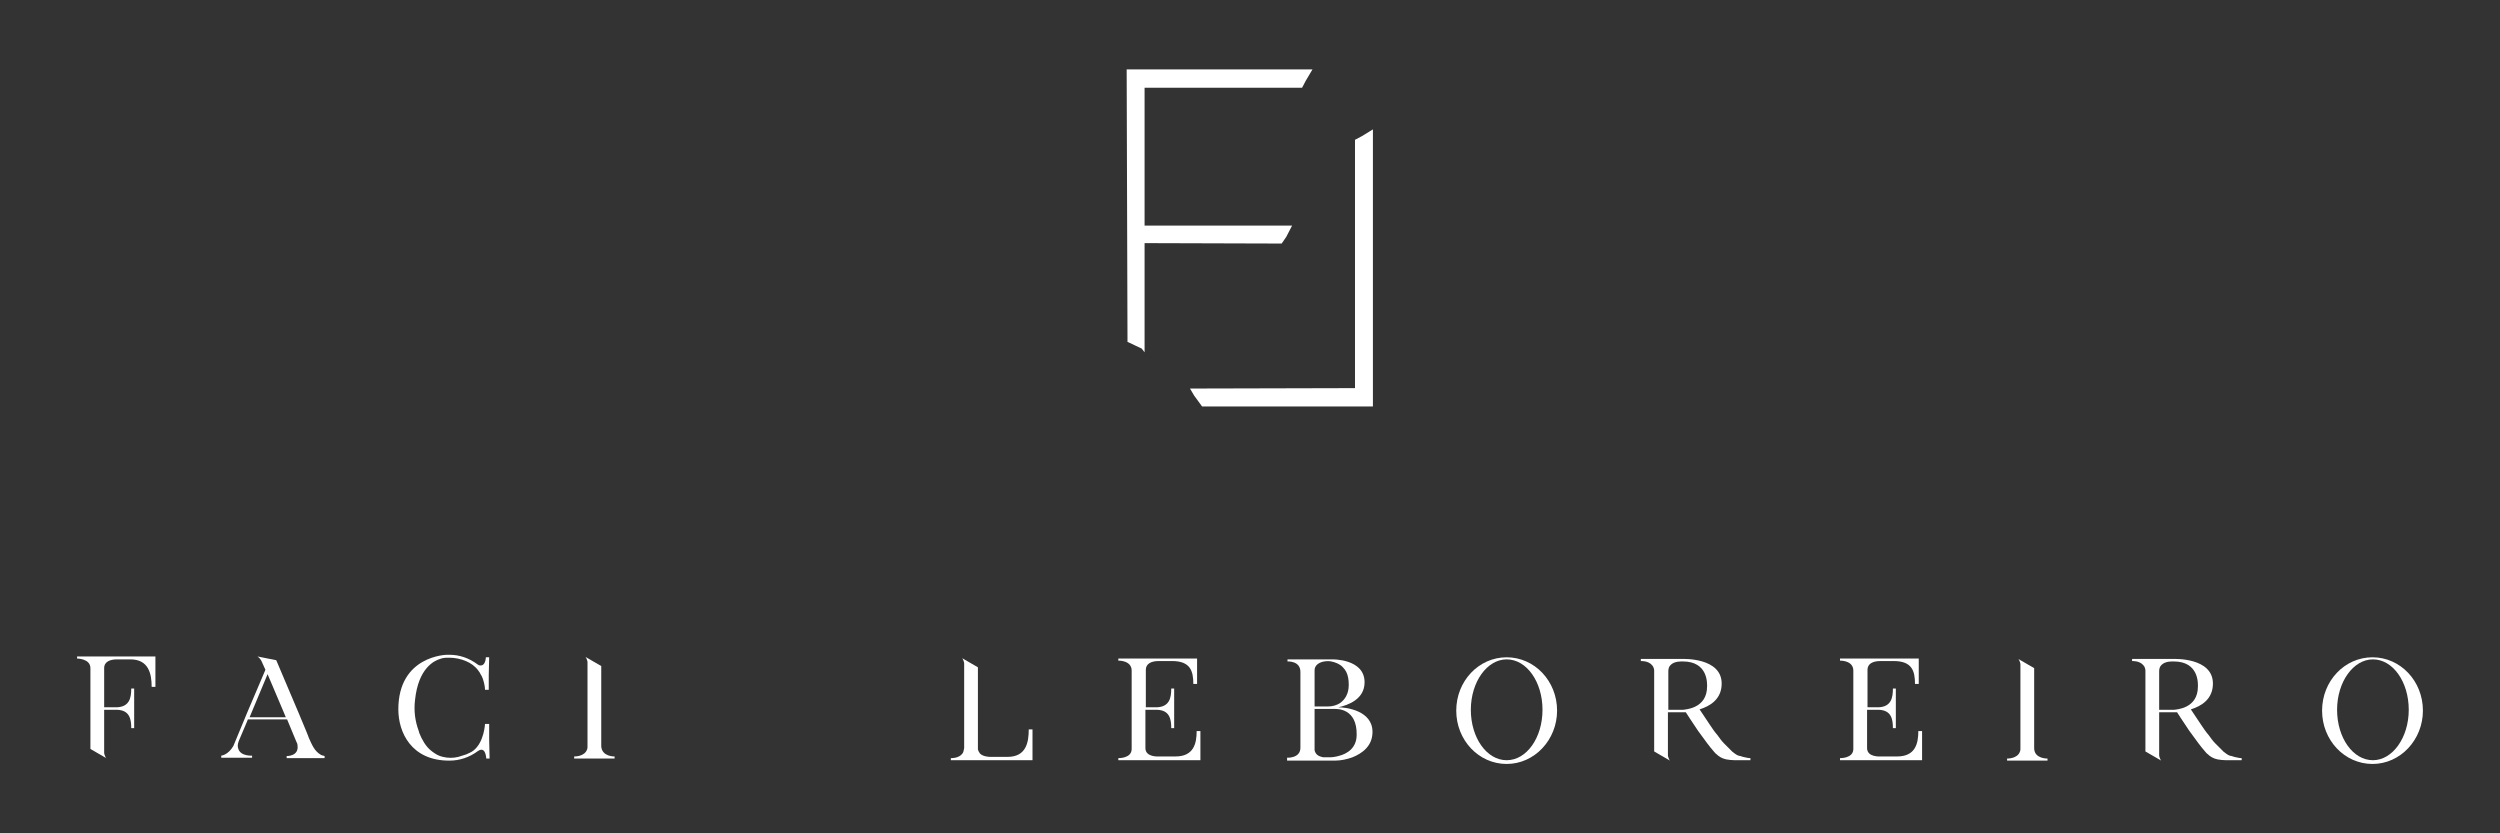 <?xml version="1.0" encoding="UTF-8" standalone="no"?>
<!-- Generator: Adobe Illustrator 22.0.1, SVG Export Plug-In . SVG Version: 6.00 Build 0)  -->

<svg
   xmlns:dc="http://purl.org/dc/elements/1.1/"
   xmlns:cc="http://creativecommons.org/ns#"
   xmlns:rdf="http://www.w3.org/1999/02/22-rdf-syntax-ns#"
   xmlns:svg="http://www.w3.org/2000/svg"
   xmlns="http://www.w3.org/2000/svg"
   xmlns:sodipodi="http://sodipodi.sourceforge.net/DTD/sodipodi-0.dtd"
   xmlns:inkscape="http://www.inkscape.org/namespaces/inkscape"
   version="1.1"
   id="Layer_1"
   x="0px"
   y="0px"
   viewBox="0 0 600 200"
   xml:space="preserve"
   sodipodi:docname="logo-blanco.svg"
   width="600"
   height="200"
   inkscape:version="0.92.3 (2405546, 2018-03-11)"><rect x="0" y="0" width="600" height="200" fill="#333333" stroke="none"/><defs
   id="defs41" /><sodipodi:namedview
   pagecolor="#ffffff"
   bordercolor="#666666"
   borderopacity="1"
   objecttolerance="10"
   gridtolerance="10"
   guidetolerance="10"
   inkscape:pageopacity="0"
   inkscape:pageshadow="2"
   inkscape:window-width="1920"
   inkscape:window-height="1137"
   id="namedview39"
   showgrid="false"
   inkscape:zoom="0.27902578"
   inkscape:cx="279.19999"
   inkscape:cy="55.700006"
   inkscape:window-x="-8"
   inkscape:window-y="-8"
   inkscape:window-maximized="1"
   inkscape:current-layer="Layer_1" />
<style
   type="text/css"
   id="style2">
	.st0{fill:#606868;}
</style>

<g
   id="g867"
   transform="translate(-125.2,-295.25)"
   style="fill:#ffffff"><g
     id="g30"
     style="fill:#ffffff">
	<path
   id="path4"
   d="m 162.5,452.9 v 7.2 h -0.9 c 0,-3.1 -0.7,-6.6 -5.1,-6.6 h -3.2 c -1.6,0 -3.1,0.5 -3.1,2.1 v 9.4 h 3 c 3.1,-0.1 3.5,-2.3 3.5,-4.5 h 0.7 v 9.5 h -0.7 c 0,-2.2 -0.4,-4.3 -3.4,-4.4 h -3.1 v 10.2 c 0,0.2 0,0.4 0.1,0.6 0.1,0.3 0.2,0.6 0.4,0.8 l -3.8,-2.2 v -19.4 c 0,-2.3 -3.2,-2.3 -3.2,-2.3 v -0.5 h 18.8 z"
   class="st0"
   inkscape:connector-curvature="0"
   style="fill:#ffffff" />
	<path
   id="path6"
   d="m 203.1,476.7 v 0.5 H 194 v -0.5 c 0,0 3,0.1 2.6,-2.6 0,-0.3 -0.1,-0.5 -0.3,-0.9 l -1.7,-4.1 -0.5,-1.2 h -9.4 l -0.5,1.2 -1.7,4 c -0.3,0.8 -0.3,1.4 -0.1,1.9 0.6,1.8 3.3,1.6 3.3,1.6 v 0.5 h -7.4 v -0.5 c 0,0 1.6,-0.1 2.9,-2.3 l 3.4,-8.2 4.3,-10.1 -0.9,-2 c -0.2,-0.5 -0.6,-0.9 -1,-1.2 l 4.5,0.9 c 4.1,9.6 7.9,18.6 7.8,18.6 0.7,1.5 1.3,3.2 2.9,4.1 0.2,0.1 0.4,0.2 0.6,0.2 z m -9.3,-9.3 -0.5,-1.2 -3.9,-9.2 v 0.1 l -3.8,9.1 -0.5,1.2 z"
   class="st0"
   inkscape:connector-curvature="0"
   style="fill:#ffffff" />
	<path
   id="path8"
   d="m 242.7,477.3 h -0.8 c 0,0 -0.1,-3.1 -2,-1.8 -2,1.5 -4.4,2.3 -6.8,2.3 H 233 c -9.1,0 -12.2,-6.8 -12.2,-12.3 0,-12.9 11.6,-13.1 11.6,-13.1 h 0.7 c 2.4,0 4.7,0.8 6.7,2.3 0,0 0.2,0.1 0.3,0.2 1.7,0.5 1.7,-1.9 1.7,-1.9 h 0.8 l -0.1,4.3 v 3.5 h -0.9 v -0.1 c 0,-0.5 -0.1,-0.9 -0.2,-1.4 -0.2,-0.8 -0.4,-1.6 -0.9,-2.3 -0.1,-0.3 -0.3,-0.5 -0.5,-0.8 -0.7,-1 -1.8,-1.8 -3,-2.3 -1.2,-0.5 -2.6,-0.8 -3.9,-0.8 -0.8,0 -1.6,0 -2.3,0.3 -1.3,0.4 -5.2,2.1 -6,9.9 -0.3,2.5 0,5 0.9,7.4 0,0.1 0.1,0.2 0.1,0.4 0.3,0.8 0.7,1.6 1.2,2.4 0.5,0.8 1.1,1.5 1.9,2.1 0.8,0.6 1.6,1.1 2.6,1.3 1.2,0.3 2.5,0.3 3.7,0 0.7,-0.2 1.3,-0.4 1.9,-0.6 0.6,-0.3 1.2,-0.5 1.7,-0.9 2.6,-2 2.8,-6.4 2.8,-6.4 h 1 v 3.9 z"
   class="st0"
   inkscape:connector-curvature="0"
   style="fill:#ffffff" />
	<path
   id="path10"
   d="m 272.7,476.8 v 0.5 H 263 v -0.5 c 0,0 2.5,0.1 3.1,-1.7 0.1,-0.2 0.1,-0.5 0.1,-0.7 v -20.1 c 0,-0.2 0,-0.4 -0.1,-0.6 -0.1,-0.3 -0.2,-0.6 -0.4,-0.8 l 3.8,2.2 v 19.3 c 0.2,2.5 3.2,2.4 3.2,2.4 z"
   class="st0"
   inkscape:connector-curvature="0"
   style="fill:#ffffff" />
	<path
   id="path12"
   d="m 373,470.5 v 7.2 h -19.6 v -0.5 c 0,0 1.8,0.1 2.7,-1 0.3,-0.3 0.4,-0.8 0.5,-1.4 v -1.5 -0.1 -18.6 c 0,-0.2 0,-0.4 -0.1,-0.6 -0.1,-0.3 -0.2,-0.6 -0.4,-0.8 l 3.8,2.2 v 0.7 0.1 18.5 c 0,0.1 0,0.3 0,0.4 0.1,0.4 0.3,0.7 0.5,1 0.7,0.7 2,0.8 2.5,0.8 h 0.2 3.9 c 4.5,0 5.1,-3.5 5.1,-6.6 h 0.9 z"
   class="st0"
   inkscape:connector-curvature="0"
   style="fill:#ffffff" />
	<path
   id="path14"
   d="m 413.4,477.7 h -19.8 v -0.5 c 0,0 3.2,0.1 3.2,-2.2 v -18.8 c 0,-2.5 -3.2,-2.4 -3.2,-2.4 v -0.5 h 18.9 v 6.1 h -0.9 c 0,-3.1 -0.7,-5.5 -5.1,-5.5 h -3.2 c -1.9,0 -3.1,0.7 -3.1,2.1 v 9 h 2.6 c 3.1,-0.1 3.5,-2.3 3.5,-4.5 h 0.7 v 9.5 h -0.7 c 0,-2.2 -0.4,-4.3 -3.4,-4.4 h -2.8 v 9.2 c 0,2.2 3.1,2 3.1,2 h 4.1 c 4.4,0 5.1,-3.1 5.1,-6.1 h 0.9 v 7 z"
   class="st0"
   inkscape:connector-curvature="0"
   style="fill:#ffffff" />
	<path
   id="path16"
   d="m 454.6,470.9 c 0,3.5 -2.6,5.2 -4.8,6.1 -1.4,0.5 -2.8,0.8 -4.3,0.8 h -11.4 v -0.7 c 0,0 3.2,0.2 3.2,-2.4 v -18.2 c 0,-2.7 -3.1,-2.5 -3.1,-2.5 v -0.5 h 10.7 c 0,0 7.8,-0.2 7.8,5.5 0,4.1 -4,5.5 -6.3,6 1.9,0 8.2,0.8 8.2,5.9 z M 443,454 c -1.2,0.2 -2.3,0.9 -2.3,2.1 v 8.7 h 3.3 c 1,0 2,-0.3 2.8,-0.8 1.1,-0.8 2.1,-2.1 2.1,-4.4 0,-1.3 -0.2,-2.3 -0.6,-3.1 -0.2,-0.4 -0.5,-0.8 -0.9,-1.2 -0.7,-0.7 -1.7,-1.1 -2.7,-1.3 -0.4,-0.1 -1.1,-0.1 -1.7,0 z m 7.8,17.6 c 0.1,-6.3 -4.6,-6.2 -5.2,-6.2 h -4.9 v 9.4 c 0,0.2 0,0.3 0,0.5 0.2,0.9 0.8,1.4 1.7,1.6 0.2,0.1 0.4,0.1 0.6,0.1 0.5,0 1,0 1.5,0 0.5,0 1,-0.1 1.5,-0.2 l 0.4,-0.1 c 2.1,-0.5 4.4,-1.9 4.4,-5.1 z"
   class="st0"
   inkscape:connector-curvature="0"
   style="fill:#ffffff" />
	<path
   id="path18"
   d="m 498.9,465.8 c 0,7 -5.4,12.8 -12.1,12.8 -6.7,0 -12.1,-5.7 -12.1,-12.8 0,-7.1 5.4,-12.8 12.1,-12.8 6.7,0 12.1,5.7 12.1,12.8 z m -3.5,-0.2 c 0,-6.7 -3.8,-12.1 -8.6,-12.1 -4.7,0 -8.6,5.4 -8.6,12.1 0,6.7 3.8,12.1 8.6,12.1 4.8,0 8.6,-5.4 8.6,-12.1 z"
   class="st0"
   inkscape:connector-curvature="0"
   style="fill:#ffffff" />
	<path
   id="path20"
   d="m 545.4,477.7 h -3.9 c -0.7,0 -1.4,-0.1 -2,-0.2 -1,-0.2 -1.8,-0.7 -2.4,-1.3 -0.2,-0.1 -0.3,-0.3 -0.5,-0.5 -0.6,-0.7 -1.2,-1.4 -1.7,-2.1 -0.7,-1 -1.5,-2 -2.2,-3 -1.5,-2.2 -2.7,-4.1 -2.9,-4.4 h -4.3 v 10.2 c 0,0.2 0,0.4 0.1,0.6 0.1,0.3 0.2,0.6 0.4,0.8 l -3.8,-2.2 v -19.3 c 0,-0.2 0,-0.4 -0.1,-0.7 -0.1,-0.3 -0.2,-0.5 -0.4,-0.7 -0.9,-1.1 -2.7,-1 -2.7,-1 v -0.5 h 10 c 0,0 9.4,-0.4 9.4,5.9 0,3.7 -2.7,5.4 -5.3,6.2 0.2,0.3 0.4,0.6 0.6,0.9 0.6,0.9 1.2,1.8 1.8,2.7 0.6,0.9 1.2,1.8 1.9,2.6 0.5,0.7 1,1.4 1.6,2 l 0.7,0.7 1.3,1.3 c 0.4,0.3 0.9,0.7 1.4,0.9 h 0.1 c 0,0 0.1,0.1 0.4,0.1 l 0.6,0.2 c 1,0.2 1.2,0.3 1.8,0.3 v 0.5 z M 534.9,460 c 0,-0.6 0.3,-6 -5.8,-6 -0.4,0 -2.1,-0.1 -3,0.9 -0.3,0.3 -0.5,0.8 -0.5,1.4 v 9.3 h 3.6 c 0.3,-0.1 5.7,-0.2 5.7,-5.6 z"
   class="st0"
   inkscape:connector-curvature="0"
   style="fill:#ffffff" />
	<path
   id="path22"
   d="m 586.6,477.7 h -19.8 v -0.5 c 0,0 3.2,0.1 3.2,-2.2 v -18.8 c 0,-2.5 -3.2,-2.4 -3.2,-2.4 v -0.5 h 18.9 v 6.1 h -0.9 c 0,-3.1 -0.7,-5.5 -5.1,-5.5 h -3.2 c -1.9,0 -3.1,0.7 -3.1,2.1 v 9 h 2.6 c 3.1,-0.1 3.5,-2.3 3.5,-4.5 h 0.7 v 9.5 h -0.7 c 0,-2.2 -0.4,-4.3 -3.4,-4.4 h -2.8 v 9.2 c 0,2.2 3.1,2 3.1,2 h 4.1 c 4.4,0 5.1,-3.1 5.1,-6.1 h 0.9 v 7 z"
   class="st0"
   inkscape:connector-curvature="0"
   style="fill:#ffffff" />
	<path
   id="path24"
   d="m 616.6,477.3 v 0.5 h -9.7 v -0.5 c 0,0 2.5,0.1 3.1,-1.7 0.1,-0.2 0.1,-0.5 0.1,-0.7 v -20.1 c 0,-0.2 0,-0.4 -0.1,-0.6 -0.1,-0.3 -0.2,-0.6 -0.4,-0.8 l 3.8,2.2 v 19.3 c 0.1,2.5 3.2,2.4 3.2,2.4 z"
   class="st0"
   inkscape:connector-curvature="0"
   style="fill:#ffffff" />
	<path
   id="path26"
   d="m 663.3,477.7 h -3.9 c -0.7,0 -1.4,-0.1 -2,-0.2 -1,-0.2 -1.8,-0.7 -2.4,-1.3 -0.2,-0.1 -0.3,-0.3 -0.5,-0.5 -0.6,-0.7 -1.2,-1.4 -1.7,-2.1 -0.7,-1 -1.5,-2 -2.2,-3 -1.5,-2.2 -2.7,-4.1 -2.9,-4.4 h -4.3 v 10.2 c 0,0.2 0,0.4 0.1,0.6 0.1,0.3 0.2,0.6 0.4,0.8 l -3.8,-2.2 v -19.3 c 0,-0.2 0,-0.4 -0.1,-0.7 -0.1,-0.3 -0.2,-0.5 -0.4,-0.7 -0.9,-1.1 -2.7,-1 -2.7,-1 v -0.5 h 10 c 0,0 9.4,-0.4 9.4,5.9 0,3.7 -2.7,5.4 -5.3,6.2 0.2,0.3 0.4,0.6 0.6,0.9 0.6,0.9 1.2,1.8 1.8,2.7 0.6,0.9 1.2,1.8 1.9,2.6 0.5,0.7 1,1.4 1.6,2 l 0.7,0.7 1.3,1.3 c 0.4,0.3 0.9,0.7 1.4,0.9 h 0.1 c 0,0 0.1,0.1 0.4,0.1 l 0.6,0.2 c 1,0.2 1.2,0.3 1.8,0.3 v 0.5 z M 652.7,460 c 0,-0.6 0.3,-6 -5.8,-6 -0.4,0 -2.1,-0.1 -3,0.9 -0.3,0.3 -0.5,0.8 -0.5,1.4 v 9.3 h 3.6 c 0.4,-0.1 5.7,-0.2 5.7,-5.6 z"
   class="st0"
   inkscape:connector-curvature="0"
   style="fill:#ffffff" />
	<path
   id="path28"
   d="m 706.7,465.8 c 0,7 -5.4,12.8 -12.1,12.8 -6.7,0 -12.1,-5.7 -12.1,-12.8 0,-7.1 5.4,-12.8 12.1,-12.8 6.7,0 12.1,5.7 12.1,12.8 z m -3.4,-0.2 c 0,-6.7 -3.8,-12.1 -8.6,-12.1 -4.7,0 -8.6,5.4 -8.6,12.1 0,6.7 3.8,12.1 8.6,12.1 4.7,0 8.6,-5.4 8.6,-12.1 z"
   class="st0"
   inkscape:connector-curvature="0"
   style="fill:#ffffff" />
</g><g
     id="g36"
     style="fill:#ffffff">
	<polygon
   id="polygon32"
   points="454.7,326.3 452.1,327.9 450.4,328.8 450.4,388.4 410.8,388.5 411.8,390.2 413.7,392.8 454.7,392.8 "
   class="st0"
   style="fill:#ffffff" />
	<polygon
   id="polygon34"
   points="440.2,311.9 395.6,311.9 395.8,377.3 399.2,378.9 399.9,379.8 399.9,353.6 432.8,353.7 433.9,352.1 435.3,349.4 399.9,349.4 399.9,316.3 437.7,316.3 438.6,314.6 "
   class="st0"
   style="fill:#ffffff" />
</g></g>
</svg>